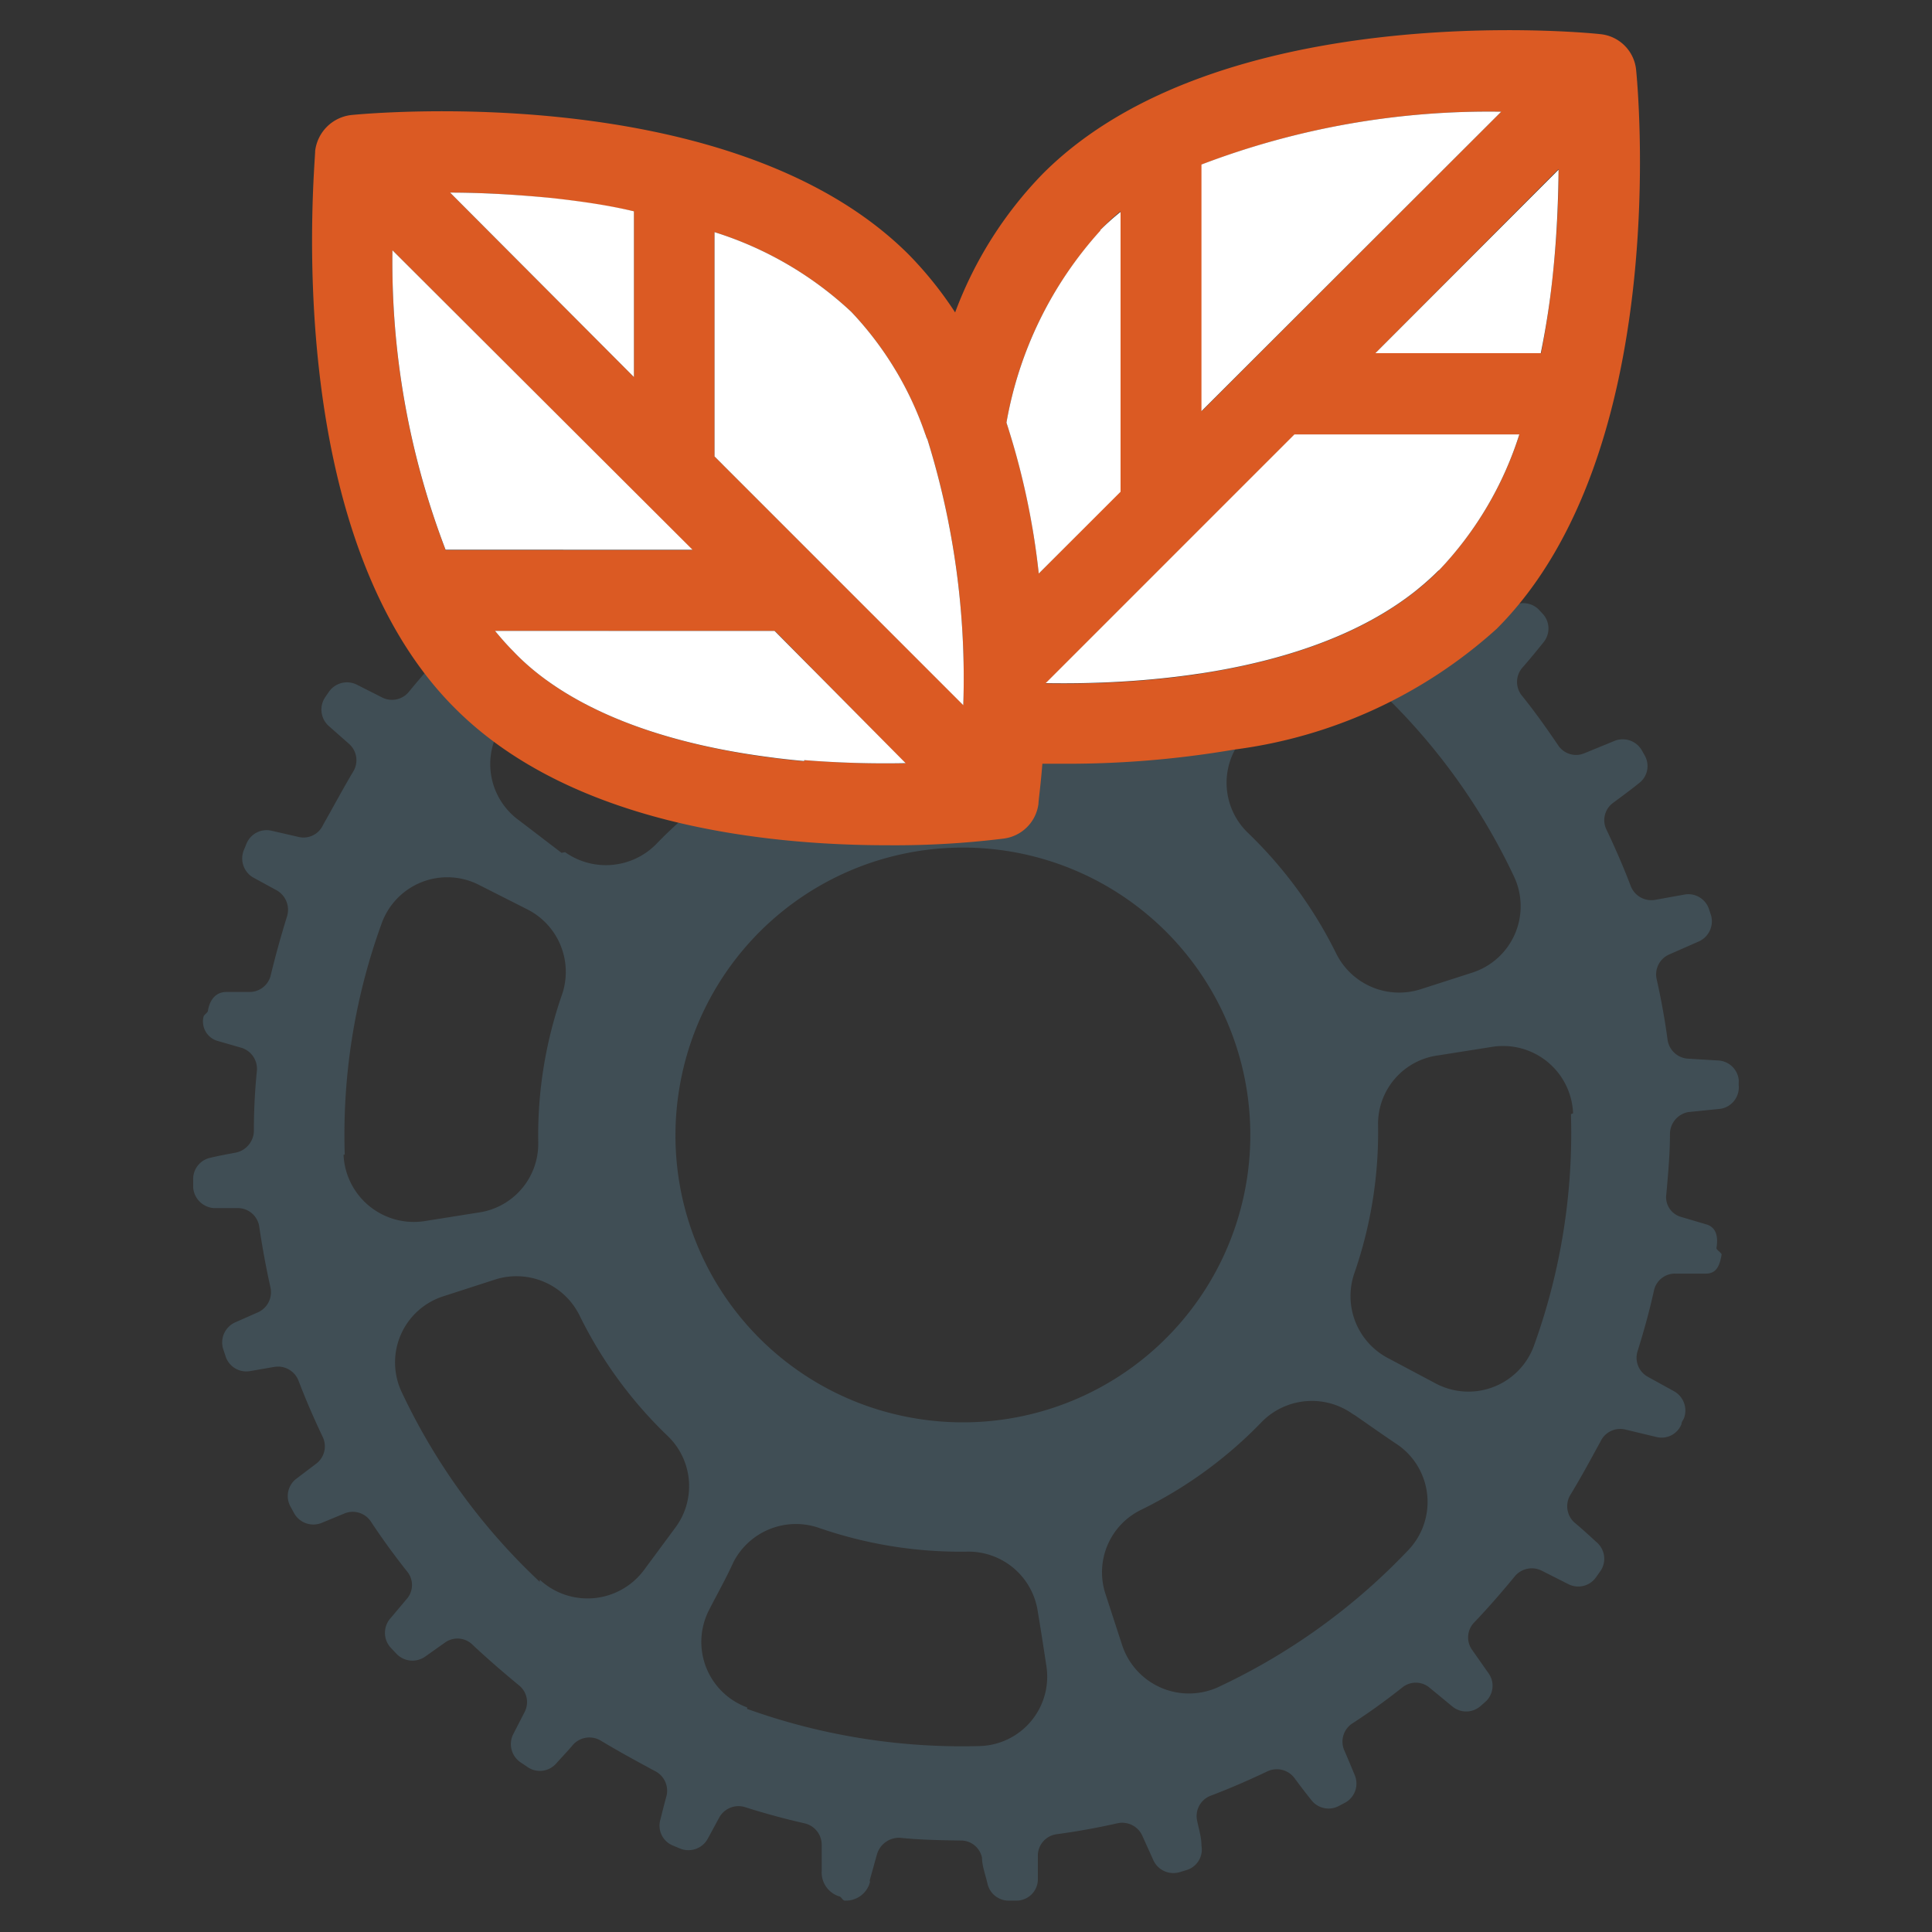 <svg id="Layer_1" data-name="Layer 1" xmlns="http://www.w3.org/2000/svg" viewBox="0 0 64 64"><rect x="0" y="0" width="64" height="64" fill="#333333" stroke="none"/><defs><style>.cls-1{fill:#404e55;}.cls-2{fill:#db5a23;}.cls-3{fill:#fff;}</style></defs><path class="cls-1" d="M24.75,56.56a2.31,2.31,0,0,1-1.26-3.23c.27-.53.54-1,.81-1.59a2.33,2.33,0,0,1,2.82-1.13,14.32,14.32,0,0,0,4.94.79,2.32,2.32,0,0,1,2.32,2c.1.59.19,1.18.28,1.77a2.3,2.3,0,0,1-2.2,2.67,21.06,21.06,0,0,1-7.71-1.23m-6.87-4.21a20.65,20.65,0,0,1-4.58-6.3,2.3,2.3,0,0,1,1.39-3.16l1.7-.55a2.33,2.33,0,0,1,2.81,1.19,14.18,14.18,0,0,0,2.93,4,2.3,2.3,0,0,1,.26,3L21.34,52a2.33,2.33,0,0,1-3.46.33M22.5,36.08A9.52,9.52,0,1,1,30.41,47,9.5,9.5,0,0,1,22.5,36.08M11.42,38.25a20.49,20.49,0,0,1,1.23-7.68,2.31,2.31,0,0,1,3.23-1.25l1.6.81a2.32,2.32,0,0,1,1.14,2.81,14.17,14.17,0,0,0-.79,4.92,2.3,2.3,0,0,1-2,2.31l-1.76.28a2.33,2.33,0,0,1-2.69-2.2m7.22-10L17.2,27.18a2.3,2.3,0,0,1-.34-3.44,20.75,20.75,0,0,1,6.31-4.56,2.33,2.33,0,0,1,3.19,1.39c.18.57.37,1.13.55,1.7a2.31,2.31,0,0,1-1.19,2.79,14.25,14.25,0,0,0-4,2.92,2.34,2.34,0,0,1-3,.25M31,17.32a20.89,20.89,0,0,1,7.71,1.23A2.3,2.3,0,0,1,40,21.77c-.27.54-.54,1.06-.81,1.59a2.31,2.31,0,0,1-2.82,1.13,14.56,14.56,0,0,0-4.94-.78,2.31,2.31,0,0,1-2.32-2c-.1-.58-.19-1.17-.28-1.76A2.3,2.3,0,0,1,31,17.32m14.58,5.44a20.61,20.61,0,0,1,4.58,6.29,2.31,2.31,0,0,1-1.39,3.17l-1.71.55a2.33,2.33,0,0,1-2.8-1.19,14.37,14.37,0,0,0-2.93-4,2.3,2.3,0,0,1-.26-3l1.05-1.44a2.33,2.33,0,0,1,3.46-.33m6.46,14.1a20.73,20.73,0,0,1-1.23,7.68,2.31,2.31,0,0,1-3.23,1.25L46,45a2.32,2.32,0,0,1-1.14-2.81,14.21,14.21,0,0,0,.79-4.92,2.29,2.29,0,0,1,2-2.31l1.77-.28a2.32,2.32,0,0,1,2.69,2.2m-7.23,10c.49.34,1,.7,1.45,1a2.31,2.31,0,0,1,.34,3.45,20.84,20.84,0,0,1-6.32,4.56,2.33,2.33,0,0,1-3.18-1.4l-.55-1.69a2.3,2.3,0,0,1,1.19-2.79,14.25,14.25,0,0,0,4-2.92,2.33,2.33,0,0,1,3-.25m-16,15.45.24-.86a.76.76,0,0,1,.77-.55c.68.07,1.36.08,2,.09a.71.71,0,0,1,.71.57c0,.26.11.55.18.85a.72.72,0,0,0,.75.57l.24,0a.71.71,0,0,0,.68-.67c0-.3,0-.59,0-.85a.72.72,0,0,1,.63-.68c.67-.09,1.33-.21,2-.36a.73.73,0,0,1,.83.41l.37.82a.73.73,0,0,0,.86.39l.23-.07a.71.71,0,0,0,.5-.81c0-.3-.1-.59-.15-.86a.72.72,0,0,1,.47-.8c.63-.24,1.25-.51,1.86-.8a.73.73,0,0,1,.9.22c.17.23.36.48.56.73a.72.72,0,0,0,.92.19l.21-.11a.72.72,0,0,0,.31-.9c-.12-.29-.24-.58-.35-.83a.72.72,0,0,1,.27-.89c.57-.37,1.11-.76,1.64-1.18a.71.71,0,0,1,.92,0l.74.61a.72.72,0,0,0,.94,0l.17-.15a.71.71,0,0,0,.1-.94l-.54-.77a.71.71,0,0,1,.07-.92c.46-.48.91-1,1.33-1.51a.73.73,0,0,1,.9-.2l.89.45a.72.72,0,0,0,.91-.23l.12-.17a.72.72,0,0,0-.11-1c-.25-.23-.49-.45-.72-.64a.73.73,0,0,1-.14-.92c.35-.57.67-1.17,1-1.77a.72.72,0,0,1,.84-.39l1,.24a.71.71,0,0,0,.84-.42c0-.07.05-.13.08-.19a.73.73,0,0,0-.32-.9l-.87-.48a.72.72,0,0,1-.34-.86c.2-.64.38-1.28.54-2a.71.71,0,0,1,.72-.56l1,0c.36,0,.46-.28.52-.63,0-.06-.18-.16-.17-.22v0c.06-.36,0-.66-.3-.77l-.88-.26a.68.68,0,0,1-.48-.76c.06-.67.12-1.34.12-2a.74.74,0,0,1,.6-.71L57,36.73A.72.72,0,0,0,57.6,36a1.34,1.34,0,0,1,0-.2.72.72,0,0,0-.68-.67l-1-.06a.73.73,0,0,1-.68-.63c-.09-.67-.21-1.33-.36-2a.72.72,0,0,1,.41-.82l1-.44a.73.73,0,0,0,.39-.86l-.06-.18a.72.72,0,0,0-.8-.51l-1,.18a.73.73,0,0,1-.8-.46c-.24-.63-.51-1.25-.8-1.86a.71.71,0,0,1,.21-.89c.27-.2.57-.42.87-.66a.71.71,0,0,0,.18-.92l-.09-.16a.73.73,0,0,0-.9-.32l-1,.41a.71.71,0,0,1-.88-.27c-.38-.56-.77-1.11-1.19-1.63a.72.72,0,0,1,0-.92c.22-.25.46-.54.7-.84a.72.72,0,0,0,0-.94l-.13-.14a.72.72,0,0,0-.94-.1l-.88.61a.71.71,0,0,1-.92-.06c-.49-.47-1-.91-1.53-1.34a.71.71,0,0,1-.19-.89l.49-1a.72.72,0,0,0-.23-.91l-.16-.11a.72.72,0,0,0-.94.11c-.26.27-.5.55-.72.79a.72.72,0,0,1-.91.14c-.58-.35-1.18-.67-1.79-1a.72.72,0,0,1-.39-.83l.26-1a.71.71,0,0,0-.43-.83l-.18-.07a.71.71,0,0,0-.89.31c-.19.32-.36.64-.52.93a.72.72,0,0,1-.86.33c-.64-.2-1.29-.38-2-.53a.73.73,0,0,1-.57-.73c0-.32,0-.55,0-.93s-.27-.53-.62-.58h0c-.07,0-.11-.15-.18-.16a.66.66,0,0,0-.78.44c-.11.35-.2.66-.29,1a.69.69,0,0,1-.76.5c-.68-.06-1.35-.1-2-.1a.74.74,0,0,1-.72-.59c-.06-.31-.13-.66-.21-1a.73.73,0,0,0-.76-.57h-.19a.73.73,0,0,0-.67.68c0,.35,0,.7-.06,1a.73.73,0,0,1-.63.68c-.67.09-1.34.21-2,.36a.73.73,0,0,1-.83-.41l-.42-.92A.74.74,0,0,0,24.6,13l-.2.06a.73.73,0,0,0-.5.8c.06.35.12.68.17,1a.71.71,0,0,1-.46.79c-.63.24-1.26.51-1.86.8a.73.73,0,0,1-.9-.22l-.6-.78a.73.73,0,0,0-.93-.19l-.19.11a.72.72,0,0,0-.31.89c.13.32.26.62.38.9a.72.72,0,0,1-.28.88c-.56.37-1.11.77-1.63,1.18a.73.73,0,0,1-.93,0c-.22-.19-.47-.4-.74-.61a.71.71,0,0,0-.94,0l-.17.15a.72.72,0,0,0-.1.94l.55.77a.73.73,0,0,1-.07.92c-.47.49-.91,1-1.34,1.52a.72.72,0,0,1-.9.19l-.83-.42a.73.73,0,0,0-.92.23l-.13.19a.73.73,0,0,0,.11.94l.68.6a.72.72,0,0,1,.14.92c-.34.57-.66,1.17-1,1.77a.71.71,0,0,1-.83.39L9,27.52a.72.72,0,0,0-.84.44l-.09.22a.73.73,0,0,0,.32.89l.77.42a.74.74,0,0,1,.35.86q-.31,1-.54,1.95a.72.72,0,0,1-.73.56H7.5c-.35,0-.55.26-.61.61v0c0,.08-.14.14-.15.22a.67.67,0,0,0,.46.79l.8.23a.73.73,0,0,1,.51.76,19.65,19.65,0,0,0-.1,2,.75.75,0,0,1-.59.71c-.26.05-.55.1-.84.17a.72.72,0,0,0-.58.75c0,.08,0,.17,0,.25a.74.74,0,0,0,.68.67l.83,0a.72.72,0,0,1,.68.63c.1.67.22,1.33.37,2a.73.73,0,0,1-.41.82l-.77.34a.73.73,0,0,0-.39.87l.08.24a.72.72,0,0,0,.81.5l.81-.14a.73.73,0,0,1,.8.46c.24.63.51,1.25.8,1.86a.72.72,0,0,1-.22.89l-.66.5a.72.72,0,0,0-.18.93l.12.22a.73.73,0,0,0,.9.31l.75-.31a.72.72,0,0,1,.89.27c.37.56.77,1.11,1.19,1.64a.7.7,0,0,1,0,.91l-.53.63a.73.73,0,0,0,0,1l.18.19a.73.73,0,0,0,.95.1l.65-.46a.71.71,0,0,1,.93.07c.49.46,1,.9,1.52,1.33a.71.71,0,0,1,.2.89l-.38.74a.73.73,0,0,0,.23.92l.21.14a.72.72,0,0,0,1-.11c.19-.21.38-.41.54-.6a.73.73,0,0,1,.92-.14c.58.35,1.17.67,1.78,1a.73.73,0,0,1,.4.83c-.07.25-.14.53-.21.81a.71.71,0,0,0,.43.84l.24.1a.73.73,0,0,0,.9-.32l.39-.72a.73.73,0,0,1,.87-.33c.63.2,1.29.38,1.95.53a.73.73,0,0,1,.57.73c0,.26,0,.55,0,.85a.83.83,0,0,0,.58.84c.06,0,.11.13.18.14H28a.82.82,0,0,0,.82-.62"/><path class="cls-2" d="M29.4,28a29.36,29.36,0,0,0,3.84-.22,1.33,1.33,0,0,0,1.16-1.15c0-.1.07-.58.13-1.33h.71a32.71,32.71,0,0,0,5.65-.47,16,16,0,0,0,8.69-4C55.41,15,54.25,2.84,54.2,2.33A1.32,1.32,0,0,0,53,1.13c-.51-.06-12.63-1.21-18.45,4.62a13.14,13.14,0,0,0-2.91,4.6A12.35,12.35,0,0,0,30.1,8.43C24.27,2.61,12.16,3.76,11.64,3.81A1.36,1.36,0,0,0,10.44,5c0,.51-1.2,12.63,4.62,18.45C18.89,27.3,25.3,28,29.4,28Zm-6.46-9.78H14.76A26.64,26.64,0,0,1,13,8.29Zm3.7,7C21.15,24.71,18.35,23,17,21.57c-.21-.21-.41-.44-.6-.67h9.27L30,25.29C29,25.3,27.88,25.28,26.64,25.18Zm21-6.3c-3.35,3.35-9.53,3.78-13,3.72l8.24-8.24h7.45A11.61,11.61,0,0,1,47.68,18.88ZM51.45,9c-.1,1-.24,1.88-.4,2.7H45.56L51.63,5.6A32.65,32.65,0,0,1,51.45,9ZM39.81,13.62V5.45A26.61,26.61,0,0,1,49.73,3.7Zm-3.36-6A6.47,6.47,0,0,1,37.12,7v9.27L34.41,19A24.59,24.59,0,0,0,33.34,14,12.66,12.66,0,0,1,36.45,7.65Zm-5.79,6.76a.44.44,0,0,0,.06.16,26.66,26.66,0,0,1,1.19,8.81l-8.24-8.23V7.69a11.83,11.83,0,0,1,4.53,2.64A11.13,11.13,0,0,1,30.66,14.41ZM21,7v5.49L14.91,6.38c1,0,2.14.06,3.38.19A26.55,26.55,0,0,1,21,7Z"/><path class="cls-3" d="M22.94,18.21H14.76A26.68,26.68,0,0,1,13,8.29Zm3.7,7C21.15,24.71,18.35,23,17,21.57c-.21-.21-.41-.44-.6-.67h9.26L30,25.28A33.66,33.66,0,0,1,26.64,25.18Zm21-6.3c-3.35,3.35-9.53,3.78-13,3.72l8.24-8.24h7.45A11.61,11.61,0,0,1,47.68,18.88ZM51.45,9a26.64,26.64,0,0,1-.41,2.7H45.56l6.07-6.08C51.62,6.57,51.58,7.73,51.45,9ZM39.8,13.62V5.45A26.69,26.69,0,0,1,49.73,3.7Zm-3.35-6a7.73,7.73,0,0,1,.67-.6v9.27L34.41,19A24.64,24.64,0,0,0,33.34,14,12.74,12.74,0,0,1,36.45,7.64Zm-5.79,6.77a.52.52,0,0,0,.06.16,26.63,26.63,0,0,1,1.19,8.81l-8.24-8.24V7.69a11.79,11.79,0,0,1,4.53,2.64A11.13,11.13,0,0,1,30.66,14.41ZM21,7v5.49L14.91,6.38c1,0,2.14.06,3.37.18C19.27,6.67,20.16,6.8,21,7Z"/></svg>